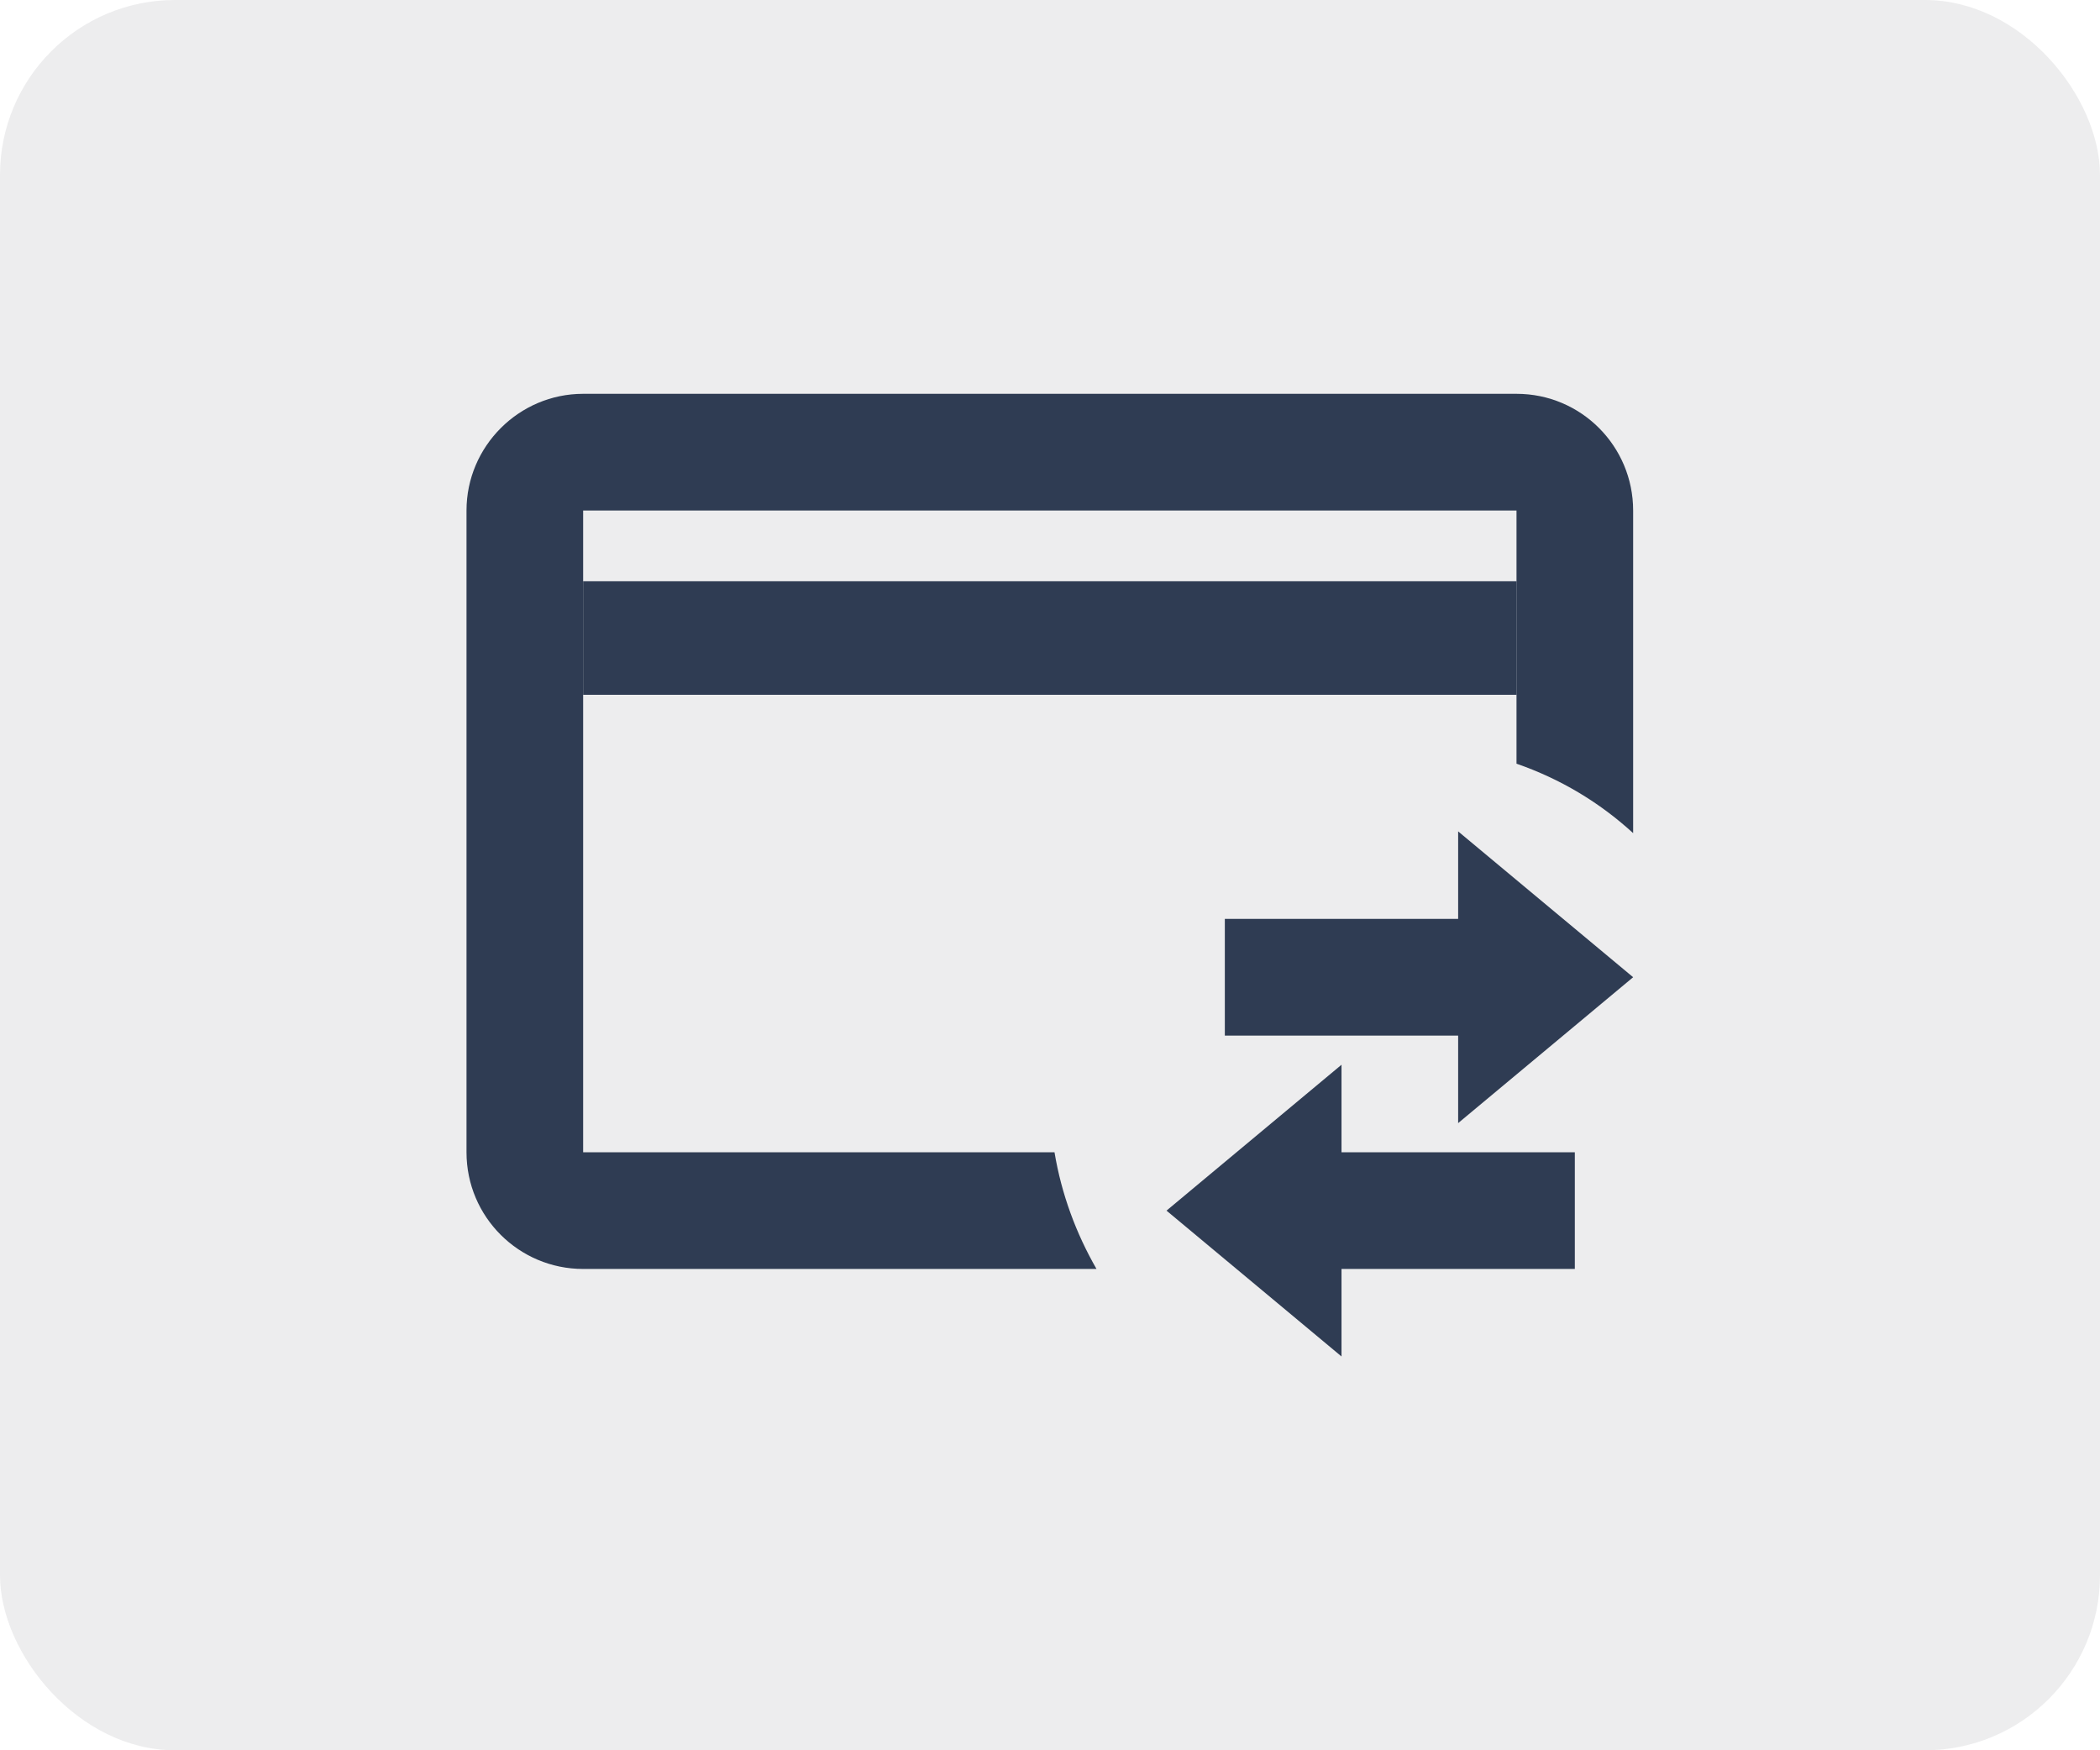 <?xml version="1.0" encoding="UTF-8"?> <svg xmlns="http://www.w3.org/2000/svg" width="48" height="40" viewBox="0 0 48 40" fill="none"><rect width="48" height="40" rx="4" fill="#21212D" fill-opacity="0.08"></rect><path fill-rule="evenodd" clip-rule="evenodd" d="M33.329 23.667V25.667L37.329 22.333L33.329 19V21H27.996V23.667H33.329ZM35.996 26.333H30.663V24.333L26.663 27.667L30.663 31V29H35.996V26.333Z" fill="#00112C" fill-opacity="0.8"></path><path d="M29.329 9H34.663C36.143 9 37.329 10.2 37.329 11.667V19.04C36.556 18.333 35.663 17.8 34.663 17.453C34.663 17.453 34.663 16.494 34.663 15.878C34.663 14.866 34.663 13.284 34.663 13.284V11.667H13.329V26.333H24.103C24.263 27.293 24.596 28.187 25.063 29H13.329C11.863 29 10.663 27.813 10.663 26.333V11.667C10.663 10.2 11.863 9 13.329 9H18.663H29.329Z" fill="#00112C" fill-opacity="0.8"></path><path d="M34.663 15.878C34.663 14.865 34.663 13.284 34.663 13.284H13.329V15.878C13.329 15.878 31.074 15.878 34.663 15.878Z" fill="#00112C" fill-opacity="0.8"></path></svg> 